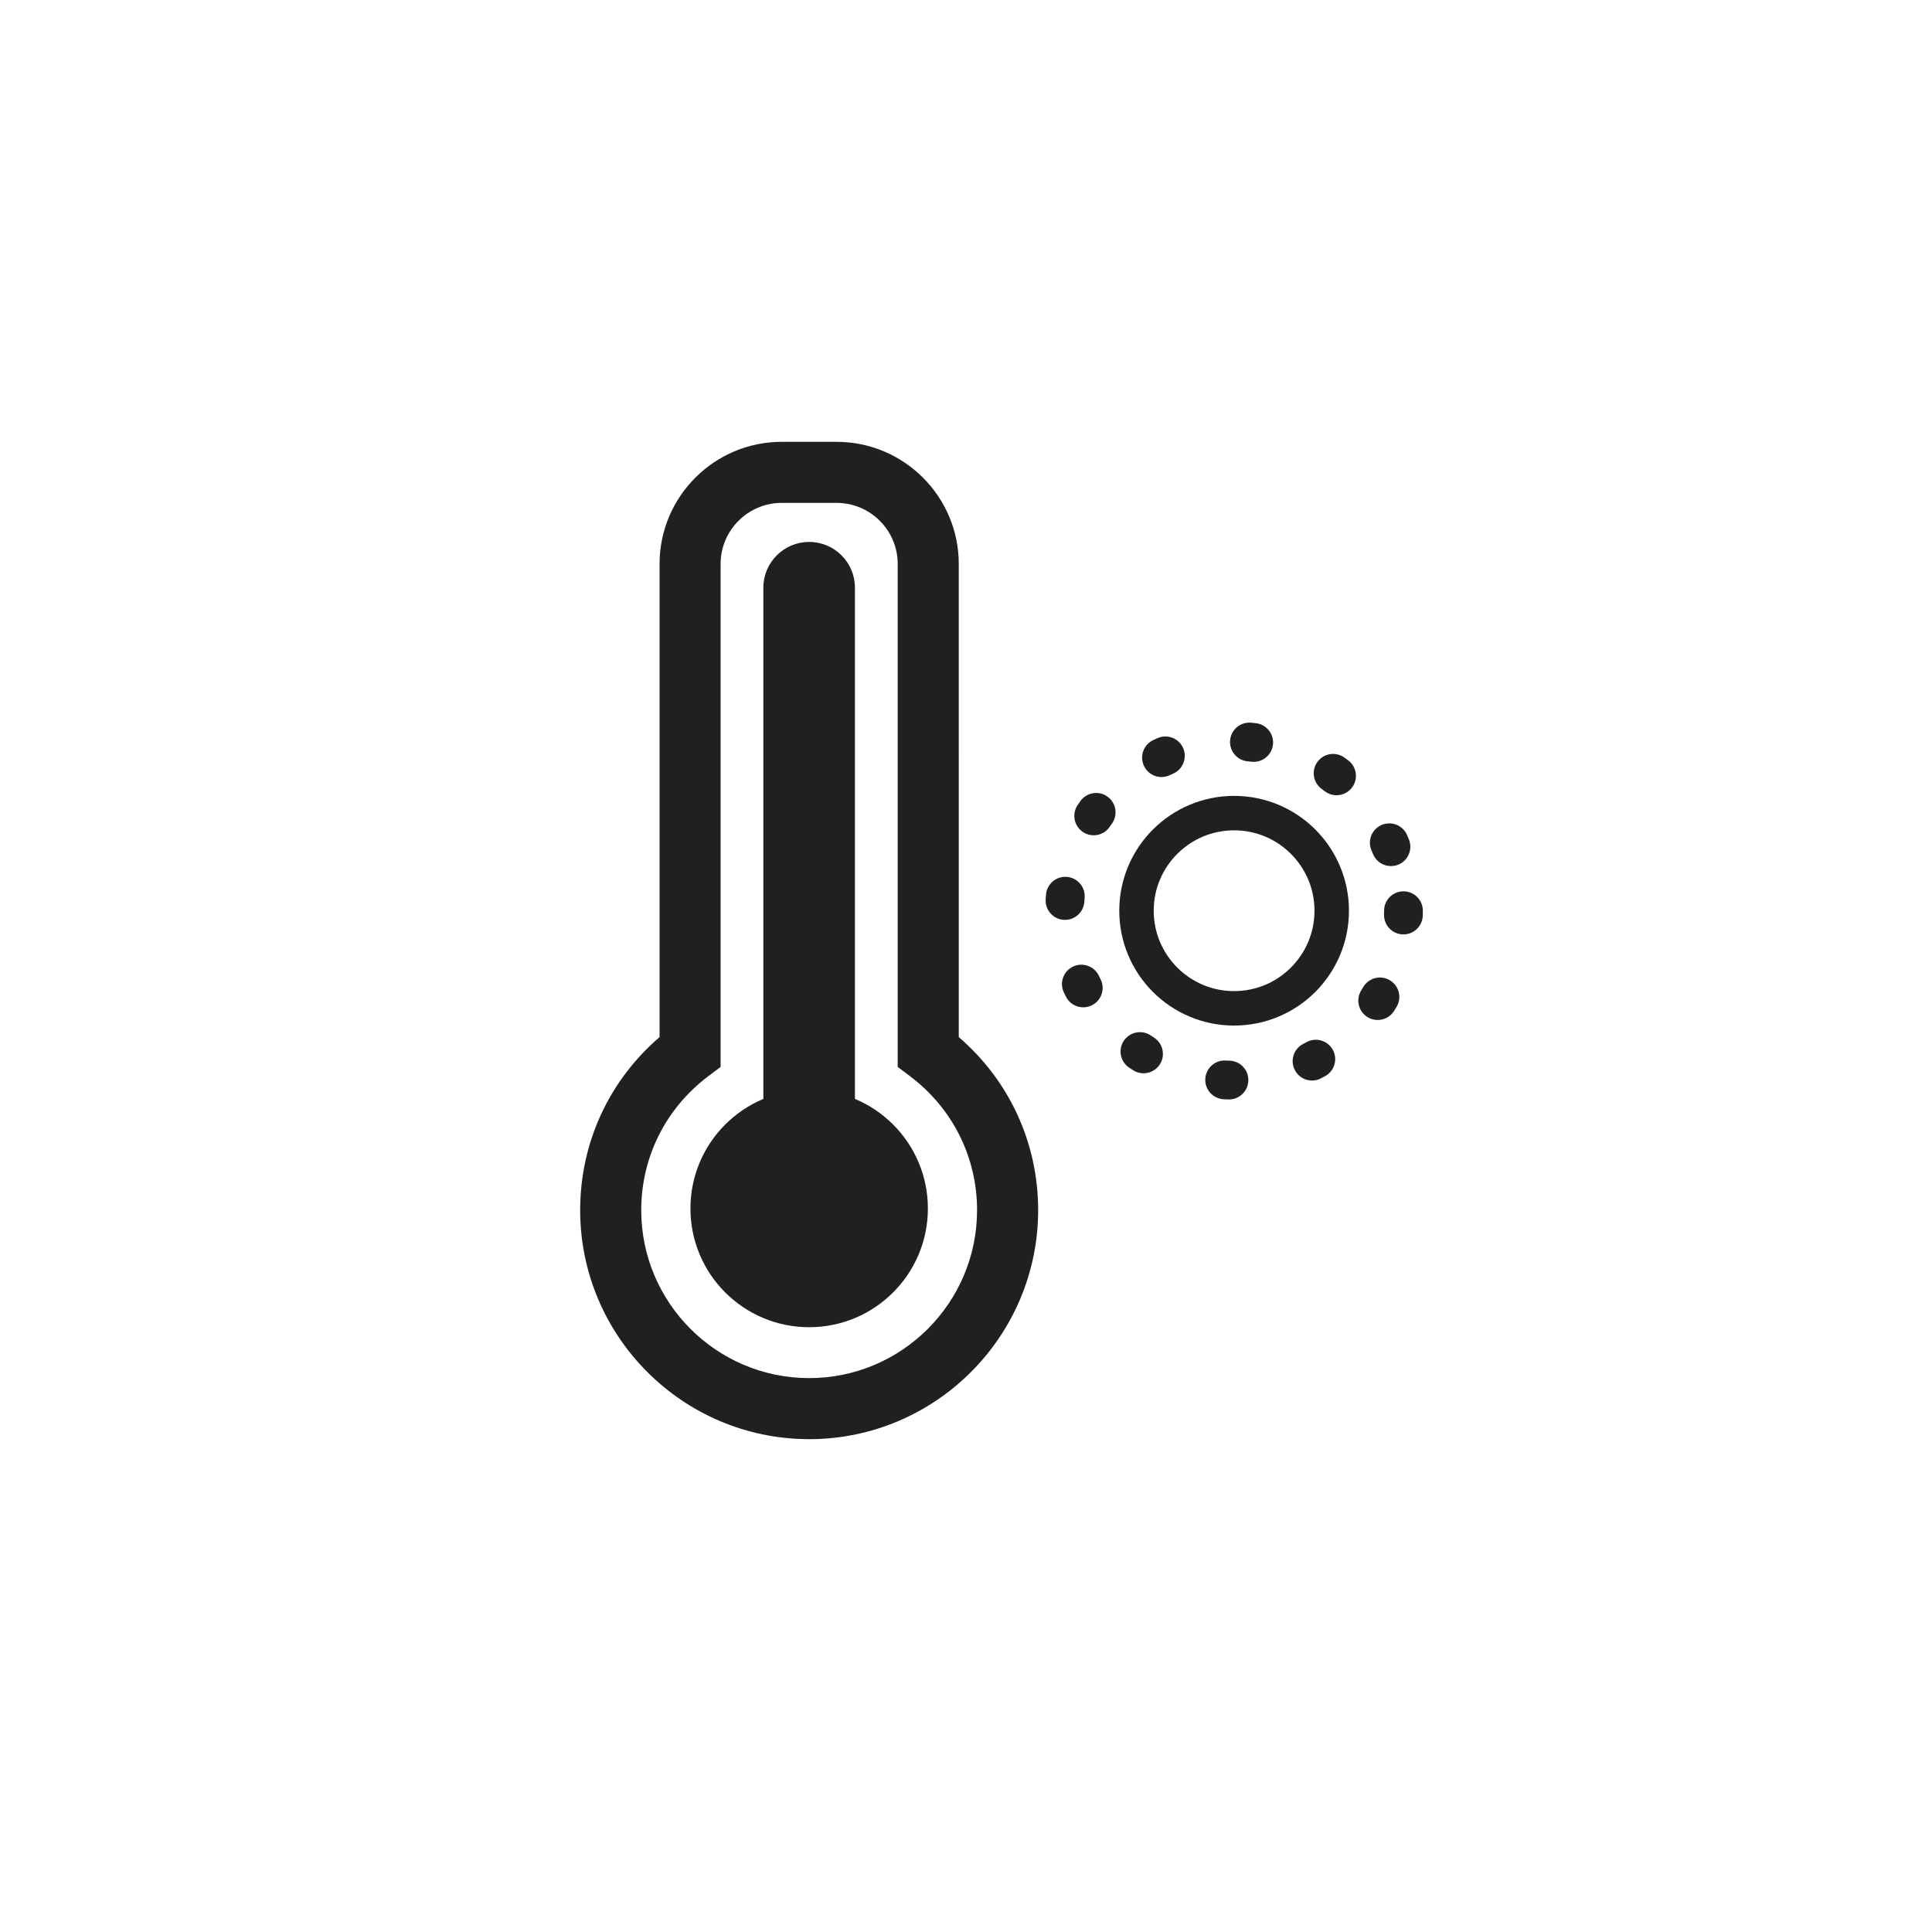 <?xml version="1.0" encoding="UTF-8"?>
<!-- Uploaded to: ICON Repo, www.iconrepo.com, Generator: ICON Repo Mixer Tools -->
<svg width="800px" height="800px" version="1.1" viewBox="144 144 512 512" xmlns="http://www.w3.org/2000/svg">
 <g fill="#221f20">
  <path d="m496.92 385.35h-4.566c0 5.898-2.379 11.195-6.242 15.062-3.871 3.863-9.164 6.238-15.062 6.242-5.898 0-11.195-2.379-15.062-6.242-3.863-3.871-6.238-9.164-6.242-15.062 0-5.898 2.379-11.195 6.242-15.062 3.871-3.863 9.164-6.238 15.062-6.242 5.898 0 11.195 2.379 15.062 6.242 3.863 3.871 6.238 9.164 6.242 15.062h9.133c0-8.387-3.414-16.027-8.914-21.52-5.492-5.5-13.129-8.918-21.52-8.914-8.387 0-16.027 3.414-21.52 8.914-5.5 5.492-8.918 13.129-8.914 21.52 0 8.387 3.414 16.027 8.914 21.52 5.492 5.5 13.129 8.918 21.52 8.914 8.387 0 16.027-3.414 21.52-8.914 5.5-5.492 8.918-13.129 8.914-21.52z"/>
  <path d="m510.8 385.35c0 0.336-0.004 0.676-0.016 1.012-0.07 2.836 2.172 5.188 5.008 5.262 2.836 0.07 5.188-2.172 5.262-5.008 0.012-0.422 0.016-0.848 0.016-1.27 0-2.836-2.297-5.133-5.133-5.133-2.84 0-5.137 2.301-5.137 5.137zm-3.328-15.949c0.137 0.309 0.266 0.613 0.395 0.926 1.074 2.625 4.07 3.883 6.695 2.812 2.625-1.074 3.883-4.07 2.812-6.695-0.16-0.395-0.324-0.781-0.492-1.168-1.137-2.602-4.168-3.777-6.766-2.641-2.602 1.137-3.785 4.164-2.644 6.766zm-13.191-16.312c0.273 0.195 0.543 0.398 0.812 0.605 2.258 1.719 5.481 1.281 7.195-0.977 1.719-2.258 1.281-5.481-0.977-7.195-0.336-0.258-0.68-0.508-1.023-0.754-2.301-1.656-5.512-1.137-7.168 1.16-1.66 2.293-1.141 5.5 1.16 7.16zm-19.633-7.332c0.336 0.031 0.672 0.066 1.008 0.102 2.816 0.324 5.367-1.699 5.688-4.516 0.324-2.816-1.699-5.367-4.516-5.688-0.418-0.051-0.84-0.09-1.266-0.133-2.828-0.25-5.32 1.832-5.57 4.656-0.25 2.828 1.828 5.328 4.656 5.578zm-20.641 3.664c0.301-0.145 0.609-0.281 0.918-0.418 2.59-1.152 3.758-4.188 2.609-6.781-1.152-2.59-4.188-3.758-6.781-2.609-0.387 0.172-0.77 0.348-1.152 0.527-2.559 1.219-3.652 4.281-2.434 6.84 1.211 2.57 4.273 3.66 6.84 2.441zm-15.91 13.676c0.191-0.277 0.383-0.555 0.578-0.832 1.648-2.309 1.113-5.516-1.195-7.164-2.309-1.648-5.516-1.113-7.164 1.195-0.246 0.344-0.488 0.695-0.727 1.043-1.594 2.348-0.973 5.543 1.375 7.133 2.352 1.594 5.543 0.973 7.133-1.375zm-6.731 19.848c0.02-0.336 0.047-0.676 0.07-1.008 0.242-2.828-1.859-5.309-4.68-5.551-2.828-0.242-5.309 1.859-5.551 4.68-0.035 0.422-0.066 0.84-0.09 1.27-0.168 2.832 1.988 5.266 4.82 5.43 2.824 0.172 5.258-1.988 5.43-4.82zm4.281 20.523c-0.152-0.297-0.301-0.598-0.449-0.902-1.23-2.555-4.297-3.633-6.856-2.398-2.555 1.23-3.633 4.297-2.398 6.856 0.18 0.383 0.371 0.762 0.562 1.133 1.293 2.523 4.387 3.523 6.914 2.227 2.527-1.297 3.519-4.391 2.227-6.914zm14.152 15.488c-0.289-0.18-0.57-0.363-0.848-0.555-2.359-1.578-5.547-0.945-7.125 1.41-1.578 2.359-0.945 5.547 1.41 7.125 0.352 0.238 0.707 0.469 1.066 0.695 2.398 1.516 5.566 0.805 7.09-1.586 1.516-2.394 0.805-5.57-1.594-7.09zm20.039 6.133c-0.336-0.012-0.676-0.023-1.012-0.039-2.832-0.156-5.254 2.016-5.41 4.848-0.156 2.832 2.016 5.254 4.848 5.41 0.422 0.023 0.848 0.039 1.27 0.055 2.836 0.086 5.199-2.144 5.285-4.984 0.09-2.844-2.141-5.203-4.981-5.289zm20.387-4.902c-0.293 0.16-0.59 0.324-0.887 0.473-2.519 1.305-3.496 4.41-2.191 6.922 1.305 2.519 4.41 3.496 6.922 2.191 0.379-0.195 0.75-0.395 1.117-0.598 2.484-1.371 3.387-4.492 2.016-6.977-1.371-2.481-4.5-3.383-6.977-2.012zm15.055-14.613c-0.172 0.293-0.348 0.578-0.527 0.867-1.508 2.402-0.781 5.57 1.621 7.078 2.402 1.508 5.57 0.781 7.078-1.621 0.227-0.359 0.449-0.719 0.664-1.09 1.445-2.438 0.641-5.594-1.805-7.039-2.434-1.445-5.586-0.637-7.031 1.805z"/>
  <path d="m358.43 525.39c-33.457 0-60.68-27.223-60.68-60.68 0-17.816 7.617-34.316 21.039-45.867v-125.39c0-17.844 14.52-32.363 32.363-32.363h14.566c17.844 0 32.363 14.52 32.363 32.363l0.004 125.39c13.422 11.559 21.035 28.051 21.035 45.867-0.012 33.465-27.234 60.684-60.691 60.684zm-7.281-248.12c-8.922 0-16.184 7.262-16.184 16.184v133.29l-3.223 2.43c-11.32 8.52-17.809 21.473-17.809 35.539 0 24.535 19.961 44.5 44.5 44.5s44.5-19.961 44.5-44.5c0-14.066-6.488-27.02-17.809-35.539l-3.223-2.43v-133.29c0-8.922-7.262-16.184-16.184-16.184z"/>
  <path d="m389.9 464.26c0 17.379-14.086 31.465-31.465 31.465-17.375 0-31.461-14.086-31.461-31.465 0-17.375 14.086-31.461 31.461-31.461 17.379 0 31.465 14.086 31.465 31.461"/>
  <path d="m358.43 454.82c-6.699 0-12.137-5.43-12.137-12.137v-142.93c0-6.699 5.43-12.137 12.137-12.137 6.707 0 12.137 5.43 12.137 12.137v142.94c0 6.703-5.434 12.133-12.137 12.133z"/>
 </g>
</svg>